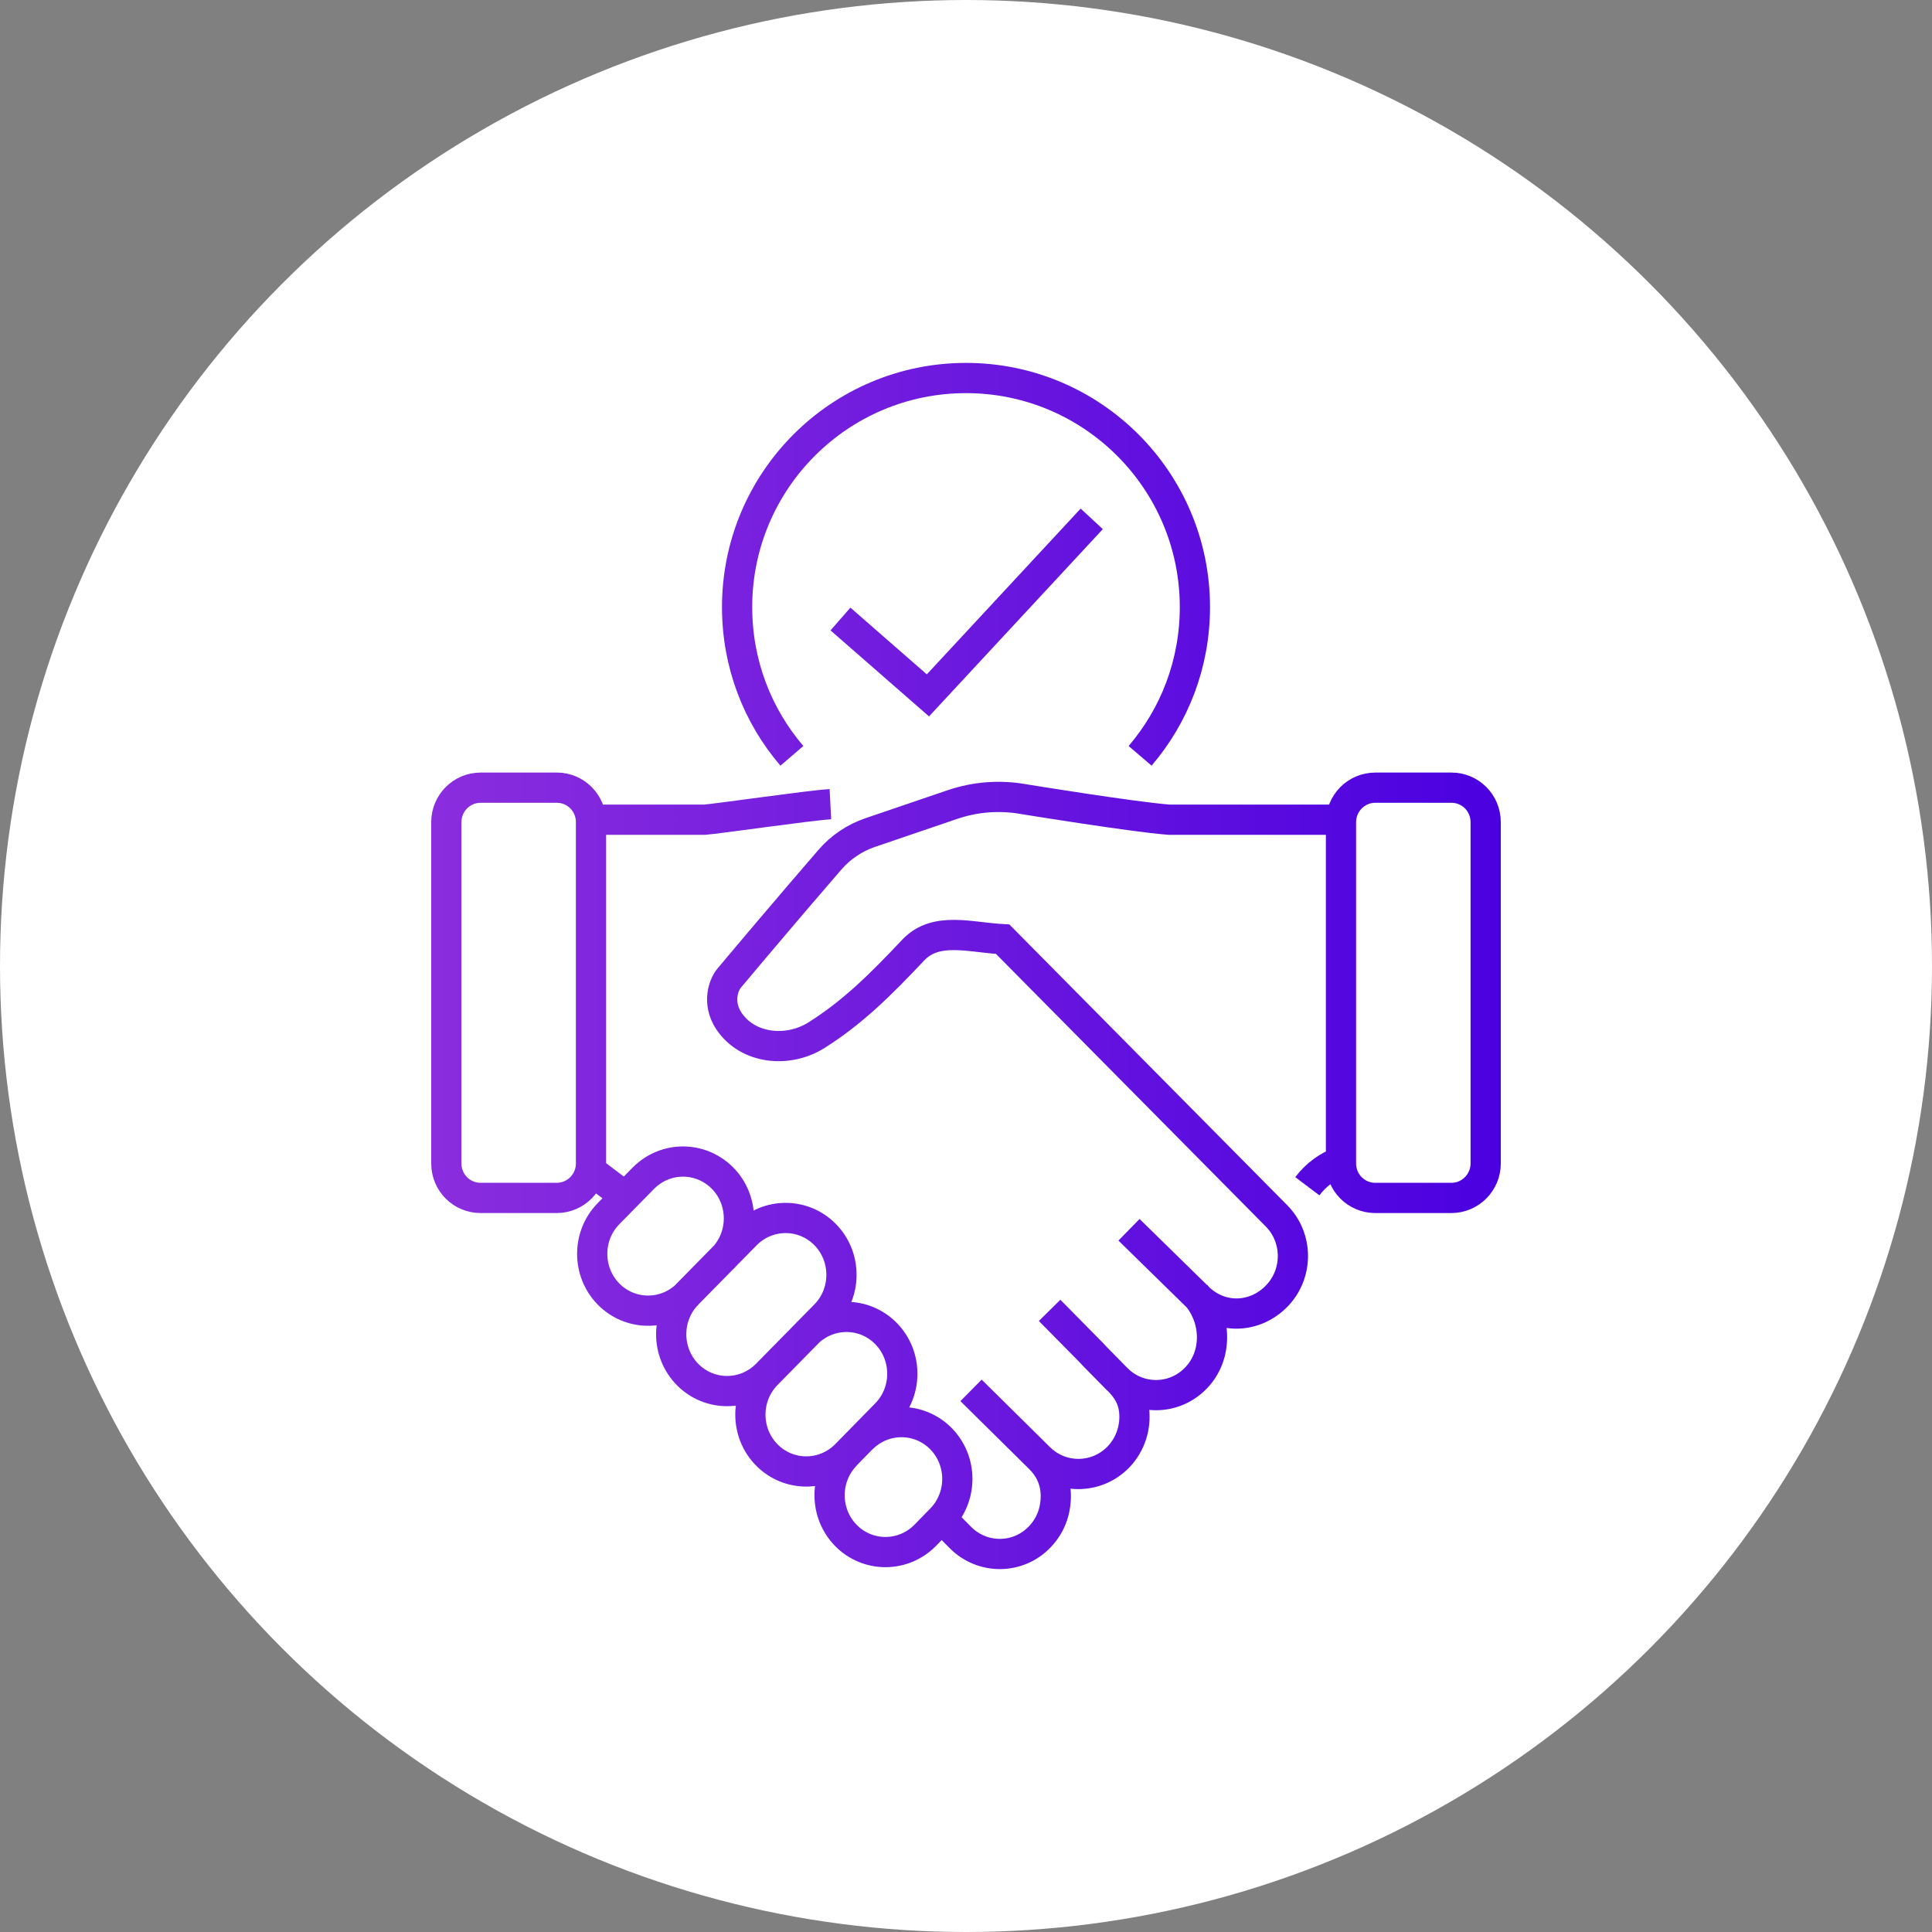 <?xml version="1.0" encoding="UTF-8"?> <svg xmlns="http://www.w3.org/2000/svg" xmlns:xlink="http://www.w3.org/1999/xlink" id="Layer_2" data-name="Layer 2" viewBox="0 0 95.88 95.88"><rect x="0" y="0" width="95.88" height="95.88" fill="#808080" stroke="none"/><defs><style> .cls-1 { fill: #fff; } .cls-2 { fill: none; stroke: url(#linear-gradient); stroke-miterlimit: 10; stroke-width: 1.5px; } </style><linearGradient id="linear-gradient" x1="21.4" y1="47.94" x2="74.48" y2="47.94" gradientUnits="userSpaceOnUse"><stop offset="0" stop-color="#8a2dde"></stop><stop offset=".48" stop-color="#6d19de"></stop><stop offset="1" stop-color="#4a00e0"></stop></linearGradient></defs><g id="Layer_2-2" data-name="Layer 2"><g id="Layer_1-2" data-name="Layer 1-2"><circle class="cls-1" cx="47.94" cy="47.94" r="47.94"></circle></g><path class="cls-2" d="M64.88,58.87c.43-.57,1.01-1,1.67-1.23M29.33,40.68h5.64c.59-.04,5.28-.72,6.24-.77M29.3,58.07c.09.06,1.31,1.02,1.74,1.3M66.55,40.68h-8.53c-1.82-.14-7.22-1.02-7.22-1.02-1.18-.21-2.4-.12-3.54.27l-4.08,1.39c-.76.26-1.45.72-1.98,1.33-1.98,2.29-3.93,4.6-5.02,5.9-.25.3-.62,1.2,0,2.13.94,1.39,2.92,1.58,4.33.7,1.81-1.14,3.18-2.5,4.83-4.25,1.12-1.16,2.79-.61,4.42-.52l13.58,13.72c1.09,1.09,1.1,2.88.02,3.99h0c-1.08,1.11-2.79,1.19-3.93.04l-3.4-3.33M46.73,75.36l.94.95c1.09,1.09,2.85,1.08,3.92-.03.4-.41.65-.91.75-1.44.17-.9-.03-1.76-.72-2.45M52.09,65.03l2.16,2.19s.02.02.02.03l1.14,1.16c1.09,1.11,2.86,1.1,3.94-.02h0c1.07-1.1,1.06-2.93,0-4.13M48.19,69l3.38,3.34c1.09,1.09,2.85,1.08,3.93-.03h0c.62-.64.88-1.52.78-2.34-.07-.59-.35-1.05-.8-1.5M35.86,62.46c1.08-1.1,1.08-2.89,0-3.99h0c-1.09-1.1-2.84-1.1-3.93,0l-1.73,1.76c-1.08,1.1-1.08,2.89,0,3.99h0c1.08,1.1,2.84,1.1,3.93,0M38.05,68.21l2.9-2.95c1.08-1.1,1.08-2.89,0-3.99h0c-1.08-1.1-2.84-1.1-3.93,0l-2.9,2.95c-1.08,1.1-1.08,2.89,0,3.99h0c1.08,1.1,2.84,1.1,3.93,0ZM38.05,68.21c-1.08,1.1-1.08,2.89,0,3.99h0c1.08,1.1,2.84,1.1,3.93,0l1.99-2.03c1.08-1.1,1.08-2.89,0-3.99h0c-1.08-1.1-2.84-1.1-3.93,0M41.98,72.21c-1.08,1.1-1.08,2.89,0,3.99h0c1.08,1.1,2.84,1.1,3.93,0l.79-.81c1.08-1.1,1.08-2.89,0-3.99h0c-1.08-1.1-2.84-1.1-3.93,0M27.63,39.09h-3.78c-.94,0-1.7.77-1.7,1.71v16.94c0,.95.76,1.71,1.7,1.71h3.78c.94,0,1.7-.77,1.7-1.71v-16.94c0-.95-.76-1.71-1.7-1.71ZM72.03,39.09h-3.78c-.94,0-1.7.77-1.7,1.71v16.94c0,.95.76,1.71,1.7,1.71h3.78c.94,0,1.7-.77,1.7-1.71v-16.94c0-.95-.76-1.71-1.7-1.71ZM41.71,30.72l4.34,3.79,8.13-8.76M56.58,37.51c1.7-1.99,2.72-4.56,2.72-7.38,0-6.28-5.09-11.37-11.36-11.37s-11.36,5.09-11.36,11.37c0,2.82,1.02,5.4,2.72,7.38"></path></g></svg> 